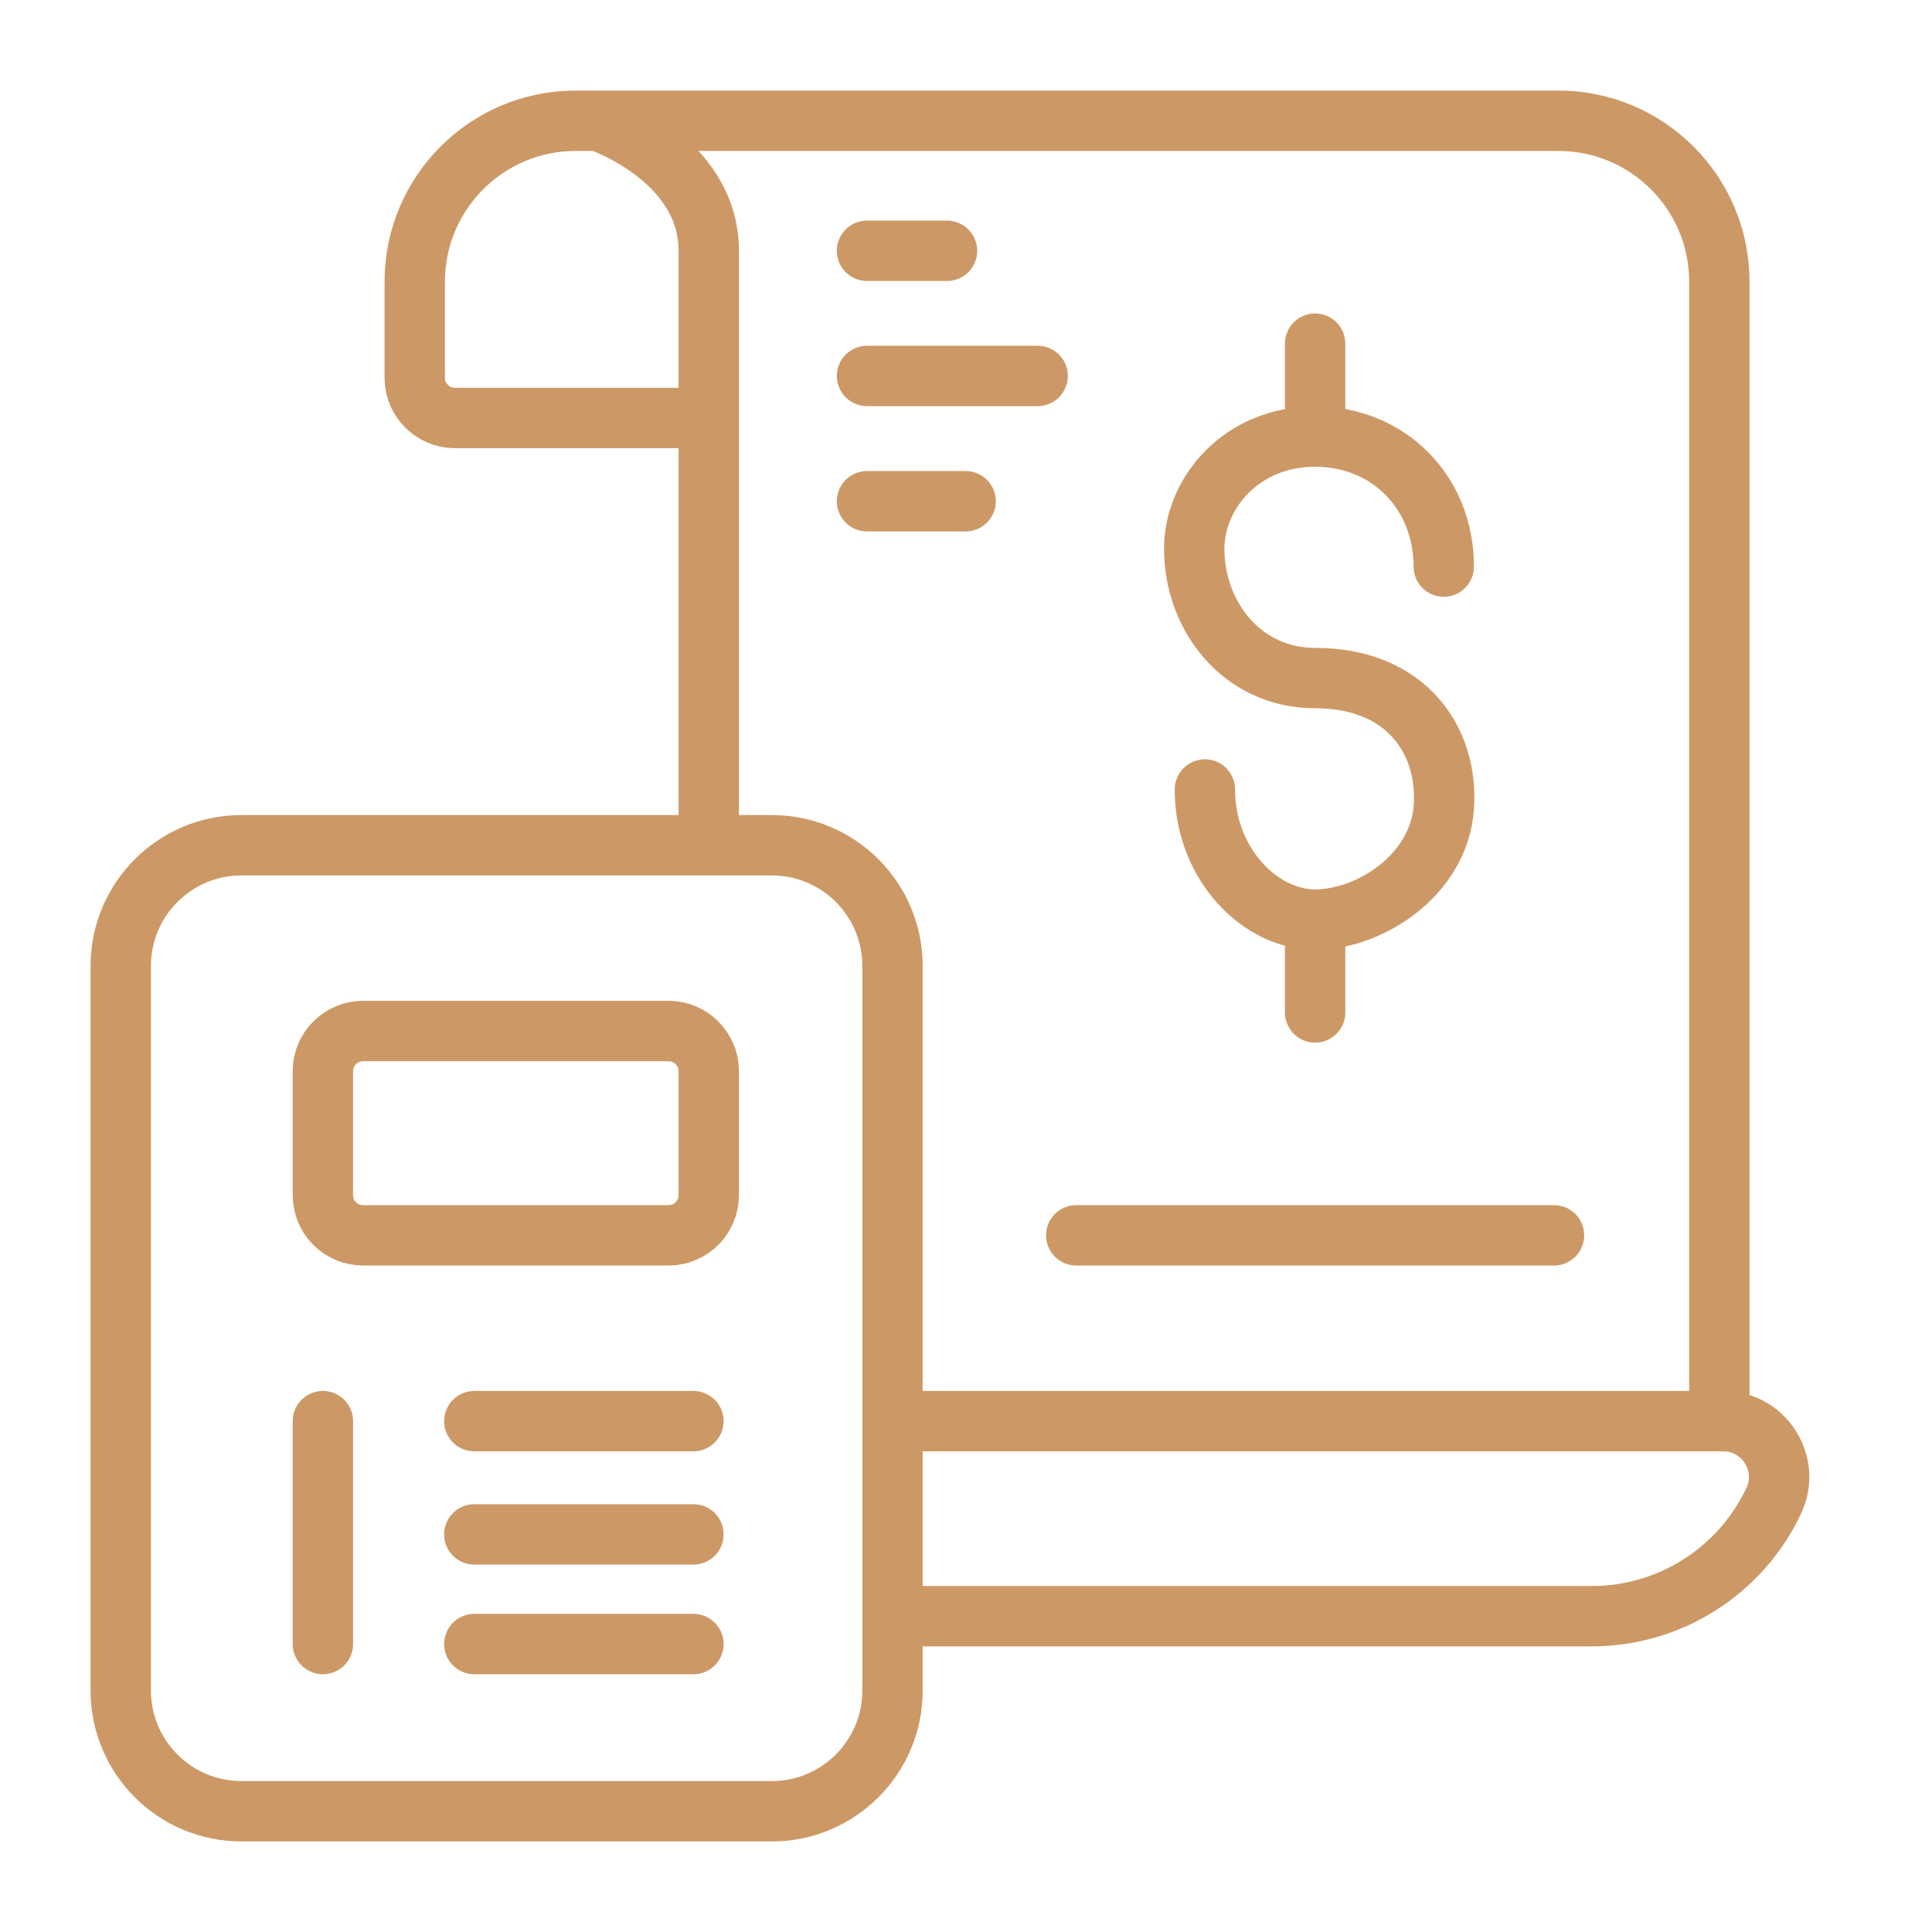 <?xml version="1.0" encoding="UTF-8"?> <svg xmlns="http://www.w3.org/2000/svg" width="48" height="48" viewBox="0 0 48 48" fill="none"> <path d="M17.609 21H19.174C20.831 21 22.174 22.343 22.174 24V35.308M17.609 21H6C4.343 21 3 22.343 3 24V42C3 43.657 4.343 45 6 45H19.174C20.831 45 22.174 43.657 22.174 42V40.154M17.609 21C17.609 20.631 17.609 13.769 17.609 10.385M17.609 10.385H11.304C10.752 10.385 10.304 9.937 10.304 9.385V7C10.304 4.791 12.095 3 14.304 3H14.87M17.609 10.385V6.231C17.609 3.923 14.87 3 14.87 3M42.717 35.308V7C42.717 4.791 40.926 3 38.717 3H14.87M42.717 35.308H22.174M42.717 35.308H42.812C43.83 35.308 44.501 36.366 44.068 37.287V37.287C43.243 39.037 41.483 40.154 39.548 40.154H22.174M22.174 35.308V40.154M26.739 30.692H38.609M8.022 35.308V40.846M29.935 19.615C29.935 21.462 31.304 22.846 32.674 22.846M32.674 22.846C34.044 22.846 35.743 21.734 35.87 20.077C35.996 18.42 34.956 16.846 32.674 16.846C30.848 16.846 29.67 15.296 29.67 13.634C29.67 12.249 30.848 10.846 32.674 10.846M32.674 22.846C32.674 23.747 32.674 25.154 32.674 25.154M32.674 10.846C34.5 10.846 35.87 12.231 35.87 14.077M32.674 10.846C32.674 9.945 32.674 8.538 32.674 8.538M11.784 35.308H17.228M11.784 40.846H17.228M11.784 38.122H17.228M21.541 6.231H23.528M21.541 9.34H25.78M21.541 12.453H23.991M17.609 26.615V29.692C17.609 30.245 17.161 30.692 16.609 30.692H9.022C8.469 30.692 8.022 30.245 8.022 29.692V26.615C8.022 26.063 8.469 25.615 9.022 25.615H16.609C17.161 25.615 17.609 26.063 17.609 26.615Z" stroke="#CC9966" stroke-width="1.5" stroke-linecap="round"></path> </svg> 